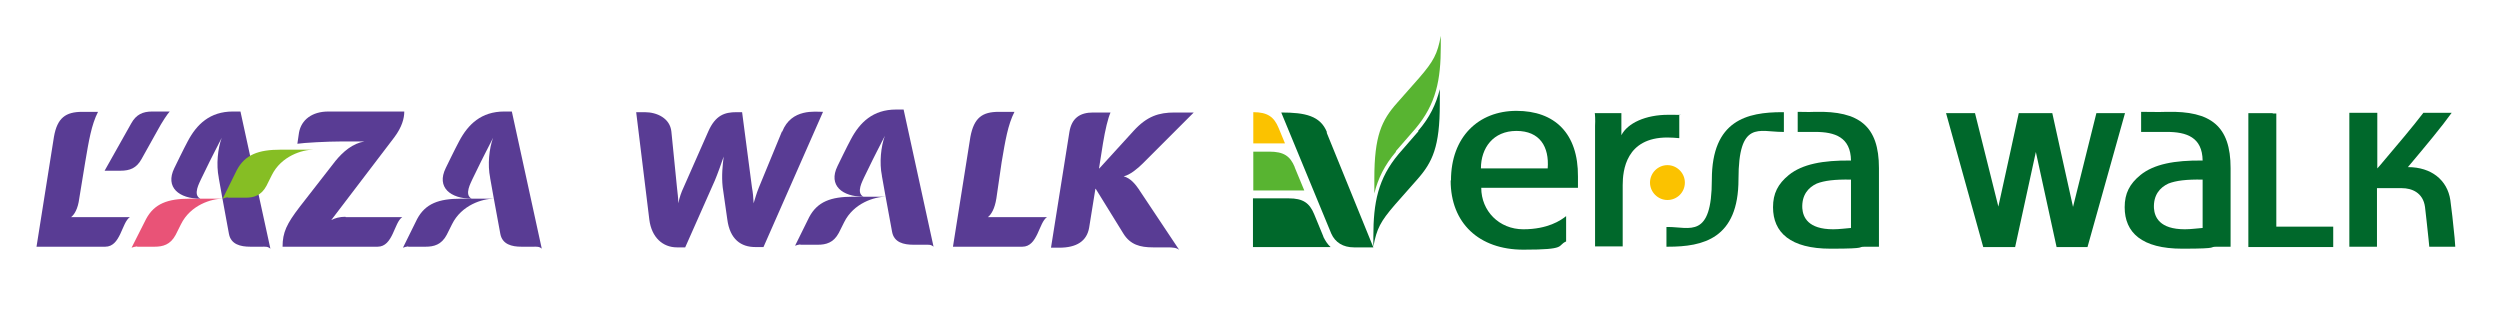 <?xml version="1.0" encoding="UTF-8"?>
<svg id="_レイヤー_1" data-name="レイヤー_1" xmlns="http://www.w3.org/2000/svg" xmlns:xlink="http://www.w3.org/1999/xlink" version="1.1" viewBox="0 0 760 101">
  <!-- Generator: Adobe Illustrator 29.2.1, SVG Export Plug-In . SVG Version: 2.1.0 Build 116)  -->
  <defs>
    <style>
      .st0 {
        fill: #58b431;
      }

      .st1 {
        fill: #86be24;
      }

      .st2 {
        fill: #fbc200;
      }

      .st3 {
        fill: #593c94;
      }

      .st4 {
        fill: #e95377;
      }

      .st5 {
        fill: #00682b;
      }
    </style>
  </defs>
  <g>
    <g>
      <path class="st3" d="M243.3,74.4h5.3c2.5,0,4.8-.6,6.4-3.6l1.6-3.2c2.9-5.9,9.3-7.8,12.7-7.8h-10c-6.7,0-10.8,1.5-13.3,6.2l-4.3,8.7c.5-.2,1-.3,1.6-.4"/>
      <path class="st3" d="M105.1,66h17.2c-2.5,1.6-2.8,9-7.5,9h-28.9c0-4.4,1.3-7,5.2-12.1l10.9-14c2.3-2.8,5.2-5.3,8.8-5.9h-6.8c-4.6,0-11.7.4-13.6.7l.5-3.4c.7-3.9,4-6.4,8.9-6.4h23.1c0,2.1-.7,4.7-3,7.8l-19.2,25.2c1.2-.6,2.5-1,4.3-1"/>
      <path class="st3" d="M346.3,57.7l12.2,18.3c-.7-.7-2.1-.8-3.5-.8h-4.5c-3.9,0-6.9-.8-9-4.2l-8.4-13.6h-.1l-1.9,11.8c-.7,4.1-3.8,6.1-9.1,6.1h-2.5l5.6-35.2c.7-4.2,3.2-5.9,7.2-5.9h5.3c-.8,1.8-1.6,5.2-2.3,9.4l-1.2,7.6h.1l10.4-11.4c4.1-4.5,7.7-5.6,12.5-5.6h5.8l-15.5,15.5c-1.5,1.5-3.9,3.5-5.8,3.9,2.1.6,3.5,2.3,4.8,4.2"/>
      <path class="st3" d="M47.8,39.8l-4.8,8.6c-1.5,2.7-3.5,3.5-6.4,3.5h-4.8l8.1-14.4c1.5-2.7,3.5-3.6,6.4-3.6h5.3c-.6.6-2.3,3.1-3.8,5.9"/>
      <path class="st3" d="M124.1,75h5.3c2.5,0,4.8-.6,6.4-3.6l1.6-3.2c2.9-5.9,9.3-7.8,12.7-7.8h-10c-6.7,0-10.8,1.5-13.3,6.2l-4.3,8.7c.5-.2,1-.3,1.6-.4"/>
      <path class="st3" d="M149,54.1l1,5.6,2.1,11.4c.6,3.2,3.5,3.9,6.4,3.9h3.5c1.3,0,1.9-.1,2.7.6l-9.1-41.7h-2.3c-7,0-11,3.9-13.7,9-1.1,2-4.1,8.2-4.1,8.2-2.9,5.9,1.5,9.3,7.9,9.3-2.4-1.2-.2-4.9.2-5.9,1.8-3.8,3.9-7.9,3.9-7.9l2.4-4.7c-1.2,3.2-1.7,8.2-.9,12.1"/>
      <path class="st3" d="M268.1,53.5l1,5.6,2.1,11.4c.6,3.2,3.5,3.9,6.5,3.9h3.4c1.3,0,1.9-.1,2.7.6l-9.1-41.7h-2.3c-7,0-11,3.9-13.7,9-1.1,2-4.1,8.2-4.1,8.2-2.9,5.9,1.5,9.3,7.9,9.3-2.4-1.2-.2-4.9.2-5.9,1.8-3.8,3.9-7.9,3.9-7.9l2.4-4.7c-1.2,3.2-1.7,8.2-.9,12.1"/>
    </g>
    <path class="st4" d="M41.7,75h5.3c2.5,0,4.8-.6,6.4-3.6l1.6-3.2c2.9-5.9,9.3-7.8,12.7-7.8h-10c-6.7,0-10.8,1.5-13.3,6.2l-4.4,8.7c.5-.2,1-.3,1.7-.4"/>
    <g>
      <path class="st3" d="M66.5,54.1l1,5.6,2.1,11.4c.6,3.2,3.5,3.9,6.5,3.9h3.4c1.3,0,1.9-.1,2.7.6l-9.1-41.7h-2.3c-7,0-11,3.9-13.7,9-1.1,2-4.1,8.2-4.1,8.2-2.9,5.9,1.5,9.3,7.9,9.3-2.4-1.2-.2-4.9.2-5.9,1.8-3.8,3.9-7.9,3.9-7.9l2.4-4.7c-1.2,3.2-1.7,8.2-.9,12.1"/>
      <path class="st3" d="M237.7,40l-7,17c-.8,2-1,2.9-1.6,4.8-.1-1.9-.2-3.2-.5-4.8l-3-22.9h-1.7c-3.6,0-6.4.9-8.6,5.9l-7.5,17c-.7,1.5-1.2,2.9-1.6,4.8,0-1.6-.2-2.9-.4-4.8l-1.7-17c-.4-4-4.3-5.9-8.1-5.9h-2.6l4,32.7c.7,5.4,4.1,8.4,8.4,8.4h2.5l9-20.3c.7-1.6,2.2-5.8,2.7-7.3-.3,2.5-.7,5.8-.3,9.3l1.4,9.8c.8,6.1,4.2,8.4,8.5,8.4h2.5l18.1-41.1c-2.3,0-9.6-1.1-12.4,6"/>
      <path class="st3" d="M21.4,66h18.1c-2.5,1.6-2.8,9-7.5,9H11.1l5.3-33.4c1-5.8,3.6-7.6,8.6-7.6h4.8c-2,3.9-2.8,8.8-3.9,15.3l-1.8,11c-.4,3.2-1.5,5-2.6,5.8"/>
      <path class="st3" d="M300.2,66h18.1c-2.5,1.6-2.8,9-7.5,9h-21.1l5.3-33.4c1.1-5.8,3.6-7.6,8.6-7.6h4.8c-2,3.9-2.8,8.8-3.9,15.3l-1.6,11c-.5,3.2-1.6,5-2.7,5.8"/>
    </g>
    <path class="st1" d="M69.3,60.1h5.3c2.5,0,4.8-.6,6.4-3.6l1.6-3.2c2.9-5.9,9.3-7.8,12.7-7.8h-10c-6.7,0-10.8,1.5-13.3,6.2l-4.3,8.7c.5-.2,1-.4,1.6-.4"/>
  </g>
  <g>
    <g>
      <path class="st5" d="M441,54.9c0,12.9,8.6,21,22.1,21s10.1-1.2,13-2.5v-7.7c-1.6,1.3-5.6,4-13,4s-12.8-5.6-12.8-12.6h29.4v-3.4c.1-13.2-7.1-20-18.7-20s-19.9,8-19.9,21.1M450.2,51.2c0-6.2,3.7-11.4,10.8-11.4s10,4.8,9.5,11.4h-20.2Z"/>
      <path class="st5" d="M690.9,34.4h-7.4v40.7h25.8v-6.2h-17.3v-34.4h-1.1Z"/>
      <path class="st5" d="M746.2,72.3c-.4-4.2-1-9.5-1.3-11.5-.9-6-5.7-10-12.9-10,5.8-6.9,10.3-12.3,13.3-16.5h-8.6c-3.2,4.2-7.7,9.5-13.2,16l-.8.9v-16.9h-8.5v40.7h8.4v-17.8h7.6c2.9,0,6.4,1.3,7,5.7.2,1.8.7,6,1.1,10l.2,2.1h7.9l-.2-2.7Z"/>
      <path class="st5" d="M484.8,34.4h8.1v6.7c1.9-3.7,7.4-6.2,14.2-6.2s2.4.1,3.4.1v7c-1.1-.1-2.5-.2-3.6-.2-12.6,0-13.6,10-13.6,14.5v18.6h-8.4v-36.7c.1-1.6,0-3.5-.1-3.9"/>
      <path class="st5" d="M658.7,34c-2.6.1-5.2,0-7.8,0v6.1h7.8c6,0,10.8,1.6,10.9,8.7-8.6-.1-14.8,1.1-18.9,4.4-3.3,2.7-4.8,5.6-4.8,9.8,0,7.7,5.2,12.6,17.5,12.6s7.4-.6,10.7-.6h4v-23.9c0-12.8-6-17.4-19.3-17.1M664.2,69.7c-7.7,0-9.2-3.7-9.4-6.4-.2-4,1.8-6.3,4.4-7.5,2.3-.9,5.5-1.3,10.4-1.2v14.7c-1.5.1-3.5.4-5.4.4"/>
      <path class="st5" d="M551.8,34c-2.6.1-2.8,0-5.3,0v6.1h5.3c6,0,10.8,1.6,10.9,8.7-8.6-.1-14.8,1.1-18.9,4.4-3.3,2.7-4.8,5.6-4.8,9.8,0,7.7,5.3,12.6,17.5,12.6s7.4-.6,10.7-.6h4v-23.9c0-12.8-6-17.4-19.3-17.1M557.3,69.7c-7.7,0-9.2-3.7-9.4-6.4-.2-4,1.8-6.3,4.4-7.5,2.3-.9,5.5-1.3,10.4-1.2v14.7c-1.4.1-3.5.4-5.4.4"/>
      <path class="st5" d="M637.3,34.4s-5.1,20.5-7.1,28.5c-1.8-8-6.3-28.5-6.3-28.5h-10.2s-4.4,20.4-6.2,28.4c-2-8-7.1-28.4-7.1-28.4h-8.8l11.3,40.7h9.7s4.5-20.6,6.3-28.9c1.8,8.3,6.3,28.9,6.3,28.9h9.4l11.4-40.7h-8.6Z"/>
      <path class="st5" d="M541.8,34.1c-10.6,0-21.4,2.4-21.4,20.5s-6.7,14.4-13.3,14.4h-.5v6h.5c10.6,0,21.4-2.4,21.4-20.5s6.3-14.4,13.3-14.4h.5v-6h-.5Z"/>
    </g>
    <path class="st2" d="M512.2,55.5c0,3-2.4,5.3-5.3,5.3s-5.3-2.4-5.3-5.3,2.4-5.3,5.3-5.3,5.3,2.4,5.3,5.3"/>
    <path class="st5" d="M403.4,40.2c-2-5-6.6-6-13.9-6l15.2,36.8c1.2,2.7,3.6,4.2,6.9,4.2h5.9l-14.2-34.9Z"/>
    <path class="st2" d="M390.6,43.5l-1.9-4.6c-1.4-3.4-3.4-4.8-7.7-4.8v9.5h9.6Z"/>
    <path class="st0" d="M393.6,50.8c-1.4-3.4-3.4-4.7-7.7-4.7h-4.9v11.8h15.5l-2.9-7Z"/>
    <path class="st5" d="M402.3,71.9l-2.8-6.8c-1.4-3.4-3.4-4.8-7.7-4.8h-10.9v14.8h23.6c-.9-.8-1.6-1.9-2.2-3.1"/>
    <path class="st0" d="M424.3,46l6-6.9c6.3-7.5,7.7-14.8,7.7-25.1v-3.1c-1,5.5-2.2,7.7-6.5,12.7l-6.8,7.7c-4.7,5.3-6.9,10-6.9,23v4.5c1.1-4.5,3.1-8.6,6.6-12.7"/>
    <path class="st5" d="M431.2,39.9l-6,6.9c-6.3,7.5-7.7,14.8-7.7,25.1v3.1c1-5.5,2.2-7.7,6.5-12.7l6.8-7.7c4.7-5.3,6.9-10,6.9-23v-4.5c-1.1,4.5-3.1,8.7-6.6,12.7"/>
  </g>
</svg>